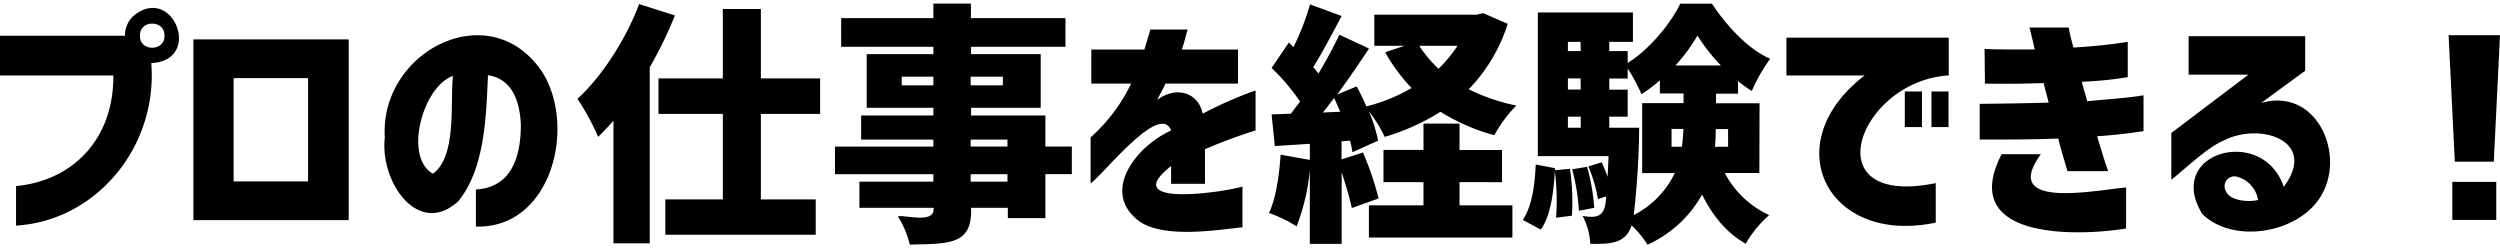 <svg xmlns="http://www.w3.org/2000/svg" viewBox="0 0 543.72 52.42" width="544" height="54"><path class="mark" d="M28.9 2.79c8.62-7.36 15.41 9.64 4 10.15C34.34 31.09 21 47.23 3.49 48.29v-8.6C16.27 38.47 24.79 29 24.65 15.63H0V7h27.18a5.87 5.87 0 011.72-4.21zM35.77 7c.13-3.5-5.47-3.53-5.32 0-.12 3.49 5.42 3.46 5.32 0zm40.07 40.1H42.06V7.79h33.78zM67 16.22H50.81v22.45H67zm46.28 9.99c-.26-5-1.9-9.85-7.15-10.63-.4 9-.67 20.3-6.44 27.39-8.68 8-17.1-4.19-16-13.8C82.51 10.3 106.71-2.08 118 15c7.45 12 1.81 34-14.5 33.5v-8.06c7.44-.44 9.81-6.59 9.78-14.23zM94.16 37c5.21-3.8 3.72-15.15 4.35-21.27-6.69 2.4-10.71 17.76-4.35 21.27zM139 .11l7.79 2.47a89.12 89.12 0 01-5.48 11.28v38.29h-7.89V25.46q-1.08 1.29-3.33 3.54a49.92 49.92 0 00-4.51-8.27C131.11 15.68 136.32 7.35 139 .11zM178.37 24h-12.89v18.59h11.93v7.68H144.7v-7.68h12.51V24h-14v-7.73h14V1.18h8.27v15.09h12.89zm54.74 7.1v6h-5.75v9.56h-8.17v-2.24h-8c.36 8.22-5 7.78-13.32 8a20.26 20.26 0 00-2.58-6.12c1.18-.49 8.18 1.8 7.74-1.88h-16.12v-5.69H203v-1.62h-21.4v-6H203v-1.52h-15.71v-5.26H203v-1.66h-14.5V11H203V9.4h-20.06V3.17H203V0h8.16v3.17h20.57V9.4h-20.54V11h15.15v11.67h-15.15v1.66h16.17v6.77zm-37-13.32H203V15.9h-6.88zm22-1.88h-7v1.88h7zm-7 13.69v1.51h8v-1.51zm8 9.14v-1.62h-8v1.62z"/><path d="M237.35 17.4V10h11.55q.58-1.94 1.29-4.35h8.11c-.34 1-.66 2.73-1.29 4.35h12.24v7.4h-15.79c-.19.64-1.44 2.74-1.77 3.55 3.93-3 8.9-1.78 9.88 3a85.15 85.15 0 0111.5-5.05v8.7a106.55 106.55 0 00-11 4.08v7.52h-7.37v-3.86C243 44.5 266.35 41 270.22 39.8v8.86c-4.85.46-16.63 2.53-22.26-1.18-8.78-6.32-.94-16.43 6.74-19.87-2.38-6.37-15 9.88-17.51 11.49v-10A36.85 36.85 0 00246 17.4zm85.24-15.31l5.32 2.31a35.94 35.94 0 01-8.49 14.24 42.27 42.27 0 0010.37 3.54 28.59 28.59 0 00-4.79 6.45 43.05 43.05 0 01-11.71-5.1A48.73 48.73 0 01301.16 29a30.16 30.16 0 00-3.44-5.58 32.78 32.78 0 012 6.39l-5.59 2.52a16.35 16.35 0 00-.53-2.52l-1.83.16v3.92l4.67-1.5a66.92 66.92 0 013.39 10L294 44.47c-.28-1.47-1-4.06-2.2-7.79v15.58h-6.93V36.2A45.52 45.52 0 01282 48.45a30.47 30.47 0 00-6-2.9q1.94-4.2 2.52-12.68l6.36 1.13v-3.5l-7.62.49-.7-6.88 4.19-.16c.71-.93 1.37-1.81 2-2.63a44.88 44.88 0 00-6.19-7.32l3.76-5.53 1 1a55.75 55.75 0 003.6-9.29l6.87 2.52q-4.29 8.18-6.18 11.12a14.38 14.38 0 011.13 1.4q2.42-4 4.57-8.44l6.44 3q-3.81 5.74-6.93 10l4.25-1.77q1.13 2.09 2.09 4.35a37.46 37.46 0 009.84-3.99 38.35 38.35 0 01-5.75-7.79l4.25-1.4h-6.6V2.42h22.24zm-34.86 21.6l3.76-.16c-.82-1.87-1.27-2.87-1.34-3-.86 1.13-1.67 2.19-2.42 3.16zm29.7 15.14v5.05h11.5v7h-31.21v-7h11.87v-5.05h-8.7v-7h8.7V26.1h7.84v5.75h9.24v7zM317 9.18h-8.32a25.91 25.91 0 004.19 5 30.78 30.78 0 004.13-5zm21.22 27.07l3.22-.32a48.59 48.59 0 01.43 10.21l-3.44.43a51.67 51.67 0 00-.27-10.15q-.48 9.24-3.06 12.73l-3.92-2.1Q333.66 43.51 334 35l4.19.8zm44.42.6h-7.52a20.52 20.52 0 009.67 9.15 23.83 23.83 0 00-5.11 6.23q-5.79-3.23-9.5-10.69a25.63 25.63 0 01-11.87 10.9 21.83 21.83 0 00-3.44-4.19c-1.37 4.07-4.8 4.05-9 4a14.59 14.59 0 00-1.67-6.07c3.29.57 5 .16 5.11-4.25l-1.78.6a29.37 29.37 0 00-2.09-7.09l2.9-.92a30.69 30.69 0 011.29 3.17c.11-2.15.18-3.65.21-4.51h-15.38V1.93h20.68v6.4H350v2h4v2.58c4.38-2.65 9.27-8.35 11.44-12.89h6.88C375.46 4.71 380 9.84 385 12a36.72 36.72 0 00-4 7 22.46 22.46 0 01-3-2.15v2.74h-4.78v2.1h9.46zM343.75 8.33H341v2h2.79zm0 7.94H341v2.42h2.79zM341 24.6V27h2.79v-2.4zm1 11.44l3.17-.54a43.53 43.53 0 011.56 8.92l-3.33.64a45.59 45.59 0 00-1.48-9.06zm8-9.04h6.5a180.88 180.88 0 01-1.18 19 19.92 19.92 0 008.92-9.13h-7.09V21.65h9v-2.1H361V16.7a31.08 31.08 0 01-4 3 38.61 38.61 0 00-3-5.59v2.2h-4v2.42h4v5.87h-4zm13.54 4.13h2.26c.17-1.36.28-2.65.32-3.86h-2.58zm.81-17.67h9.93a39.3 39.3 0 01-5.1-6.5 38.6 38.6 0 01-4.8 6.52zm11.49 17.67v-3.84h-2.69c0 1.21-.05 2.5-.16 3.86zm47.99-23.72v8.22C404.26 16.78 394 44.55 421 39.05v8.59c-23.68 5-34.76-17.24-15.47-32h-17V7.41zm-9.56 19.45v-7.74H418v7.74zm5.8 0v-7.74h3.71v7.74zm11.55-16.98c4.35.15 6.68.1 10.9.11-.38-1.89-.84-3.6-1.12-4.78h8.54c.21 1.47.62 2.88 1 4.35a117.23 117.23 0 0011.82-1.23V16a77.48 77.48 0 01-10 1c.35 1.44.83 2.81 1.18 4.24 3.79-.38 9-.72 12.25-1.29v7.79c-3.84.59-6.22.83-10.1 1.13.9 2.84 1.74 5.83 2.42 7.57h-8.87c-.65-2.28-1.42-4.74-2-7.09-5.44.23-11.95.23-17.08.22v-7.76c5.95-.07 9.47-.11 15-.27-.34-1.45-.78-2.82-1.08-4.25-4.29.15-9.09.19-12.78.11zm3.71 22.88h8.54C434.92 45 455.93 40.52 462.4 40v8.92c-10.9 1.76-36.63 2.4-27.07-16.16zM476 7.09h25.35v7.52l-9.56 7c12.21-3.49 18.6 11.55 12.81 20.54-5 7.87-18.89 10.16-25.62 3.63-8.3-13.53 13.27-19.38 17.7-5.91 7.55-10.06-5.16-14.16-13.08-10.07-3.58 1.51-8.32 6.13-11.36 8.51V28.14L489 15.47h-13zm10.3 30.51a2.15 2.15 0 00-2.2 3.19c.87 2.22 5.33 2.43 7 1.91a6.26 6.26 0 00-4.8-5.1zm46.24-30.72h11.18l-1.35 27.5h-8.48zm.81 40.17v-8.27h9.56v8.27z"/></svg>